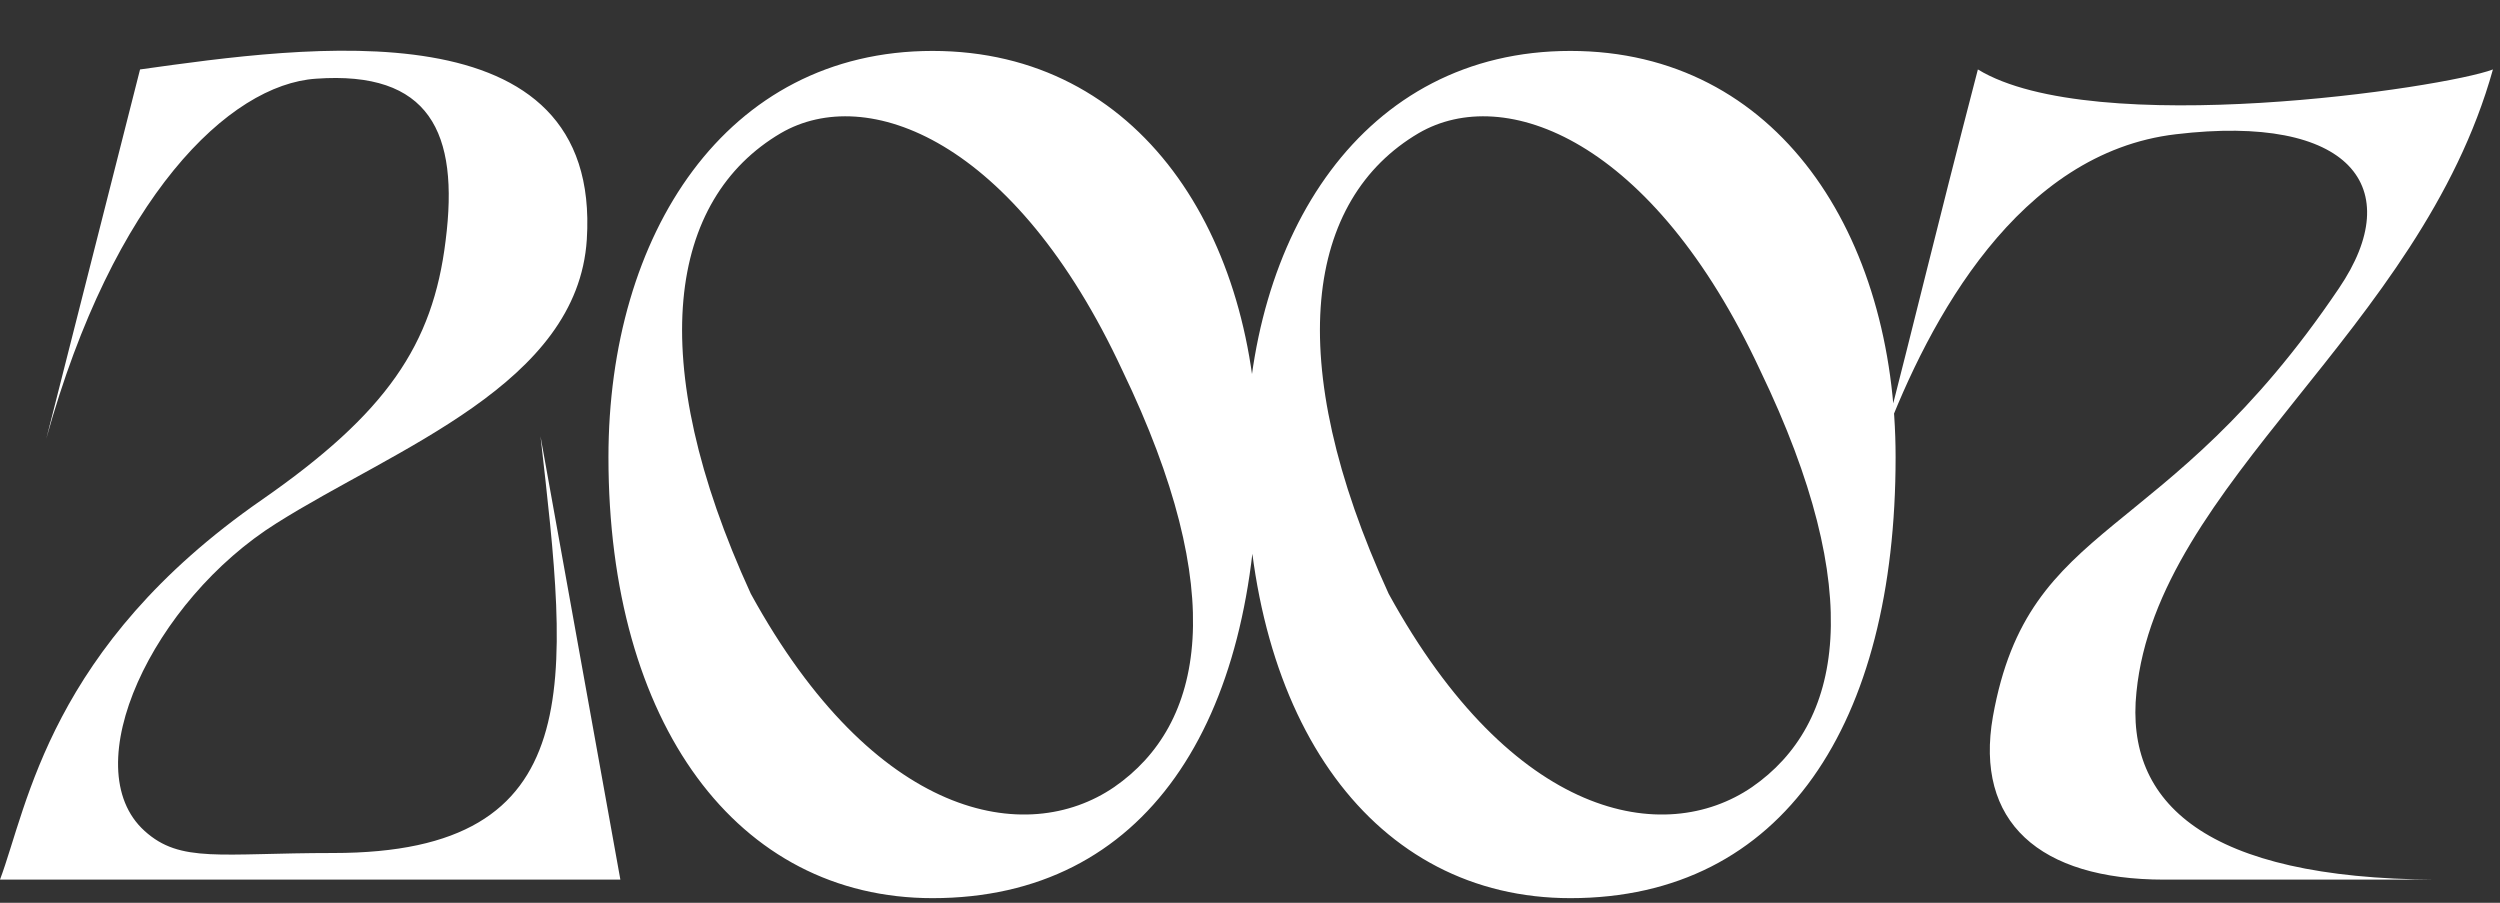 <?xml version="1.0" encoding="UTF-8"?> <svg xmlns="http://www.w3.org/2000/svg" width="216" height="78" viewBox="0 0 216 78" fill="none"><rect x="0" y="0" width="216" height="78" fill="#333333" stroke="none"/> <path d="M38.5 20.8C39.7 11.4 37.1 6.1 27.3 6.8C19.8 7.3 9.8 17 4 37.9L12.1 6C26.4 4 52 0.3 50.7 20.7C49.9 33.2 34.2 38.7 23.9 45.2C13.2 51.9 6.4 66.3 12.5 71.8C15.6 74.6 19 73.7 28.8 73.7C51.1 73.7 49.1 58.9 46.7 37.7L53.6 76H1.19209e-07C2.4 69.6 4.3 55.9 22.6 43.2C33.4 35.7 37.4 29.8 38.5 20.8ZM80.57 77.6C98.97 77.6 108.67 62.5 108.67 39.5C108.67 20.3 98.47 4.4 80.57 4.4C62.67 4.4 52.57 20.3 52.57 39.5C52.57 62.5 63.67 77.6 80.57 77.6ZM64.87 51.3C55.57 31 57.77 17.2 67.47 11.5C74.87 7.2 87.67 12 96.97 32C106.27 51.3 104.07 62.6 96.27 68C88.67 73.2 75.57 70.8 64.87 51.3ZM135.68 77.6C154.08 77.6 163.78 62.5 163.78 39.5C163.78 20.3 153.58 4.4 135.68 4.4C117.78 4.4 107.68 20.3 107.68 39.5C107.68 62.5 118.78 77.6 135.68 77.6ZM119.98 51.3C110.68 31 112.88 17.2 122.58 11.5C129.98 7.2 142.78 12 152.08 32C161.38 51.3 159.18 62.6 151.38 68C143.78 73.2 130.68 70.8 119.98 51.3ZM170.889 6C166.989 21 165.589 27.1 162.789 37.9C166.689 27.6 174.389 13.2 187.989 11.6C203.089 9.8 207.989 16.2 202.089 24.9C186.989 47.3 175.289 44.6 172.189 61.9C170.589 71 176.189 76 186.989 76H210.389C190.589 75.9 183.589 69.4 184.589 59.8C186.389 41.7 209.089 28.6 215.389 6C211.189 7.6 180.889 12.1 170.889 6Z" fill="white"></path> </svg> 